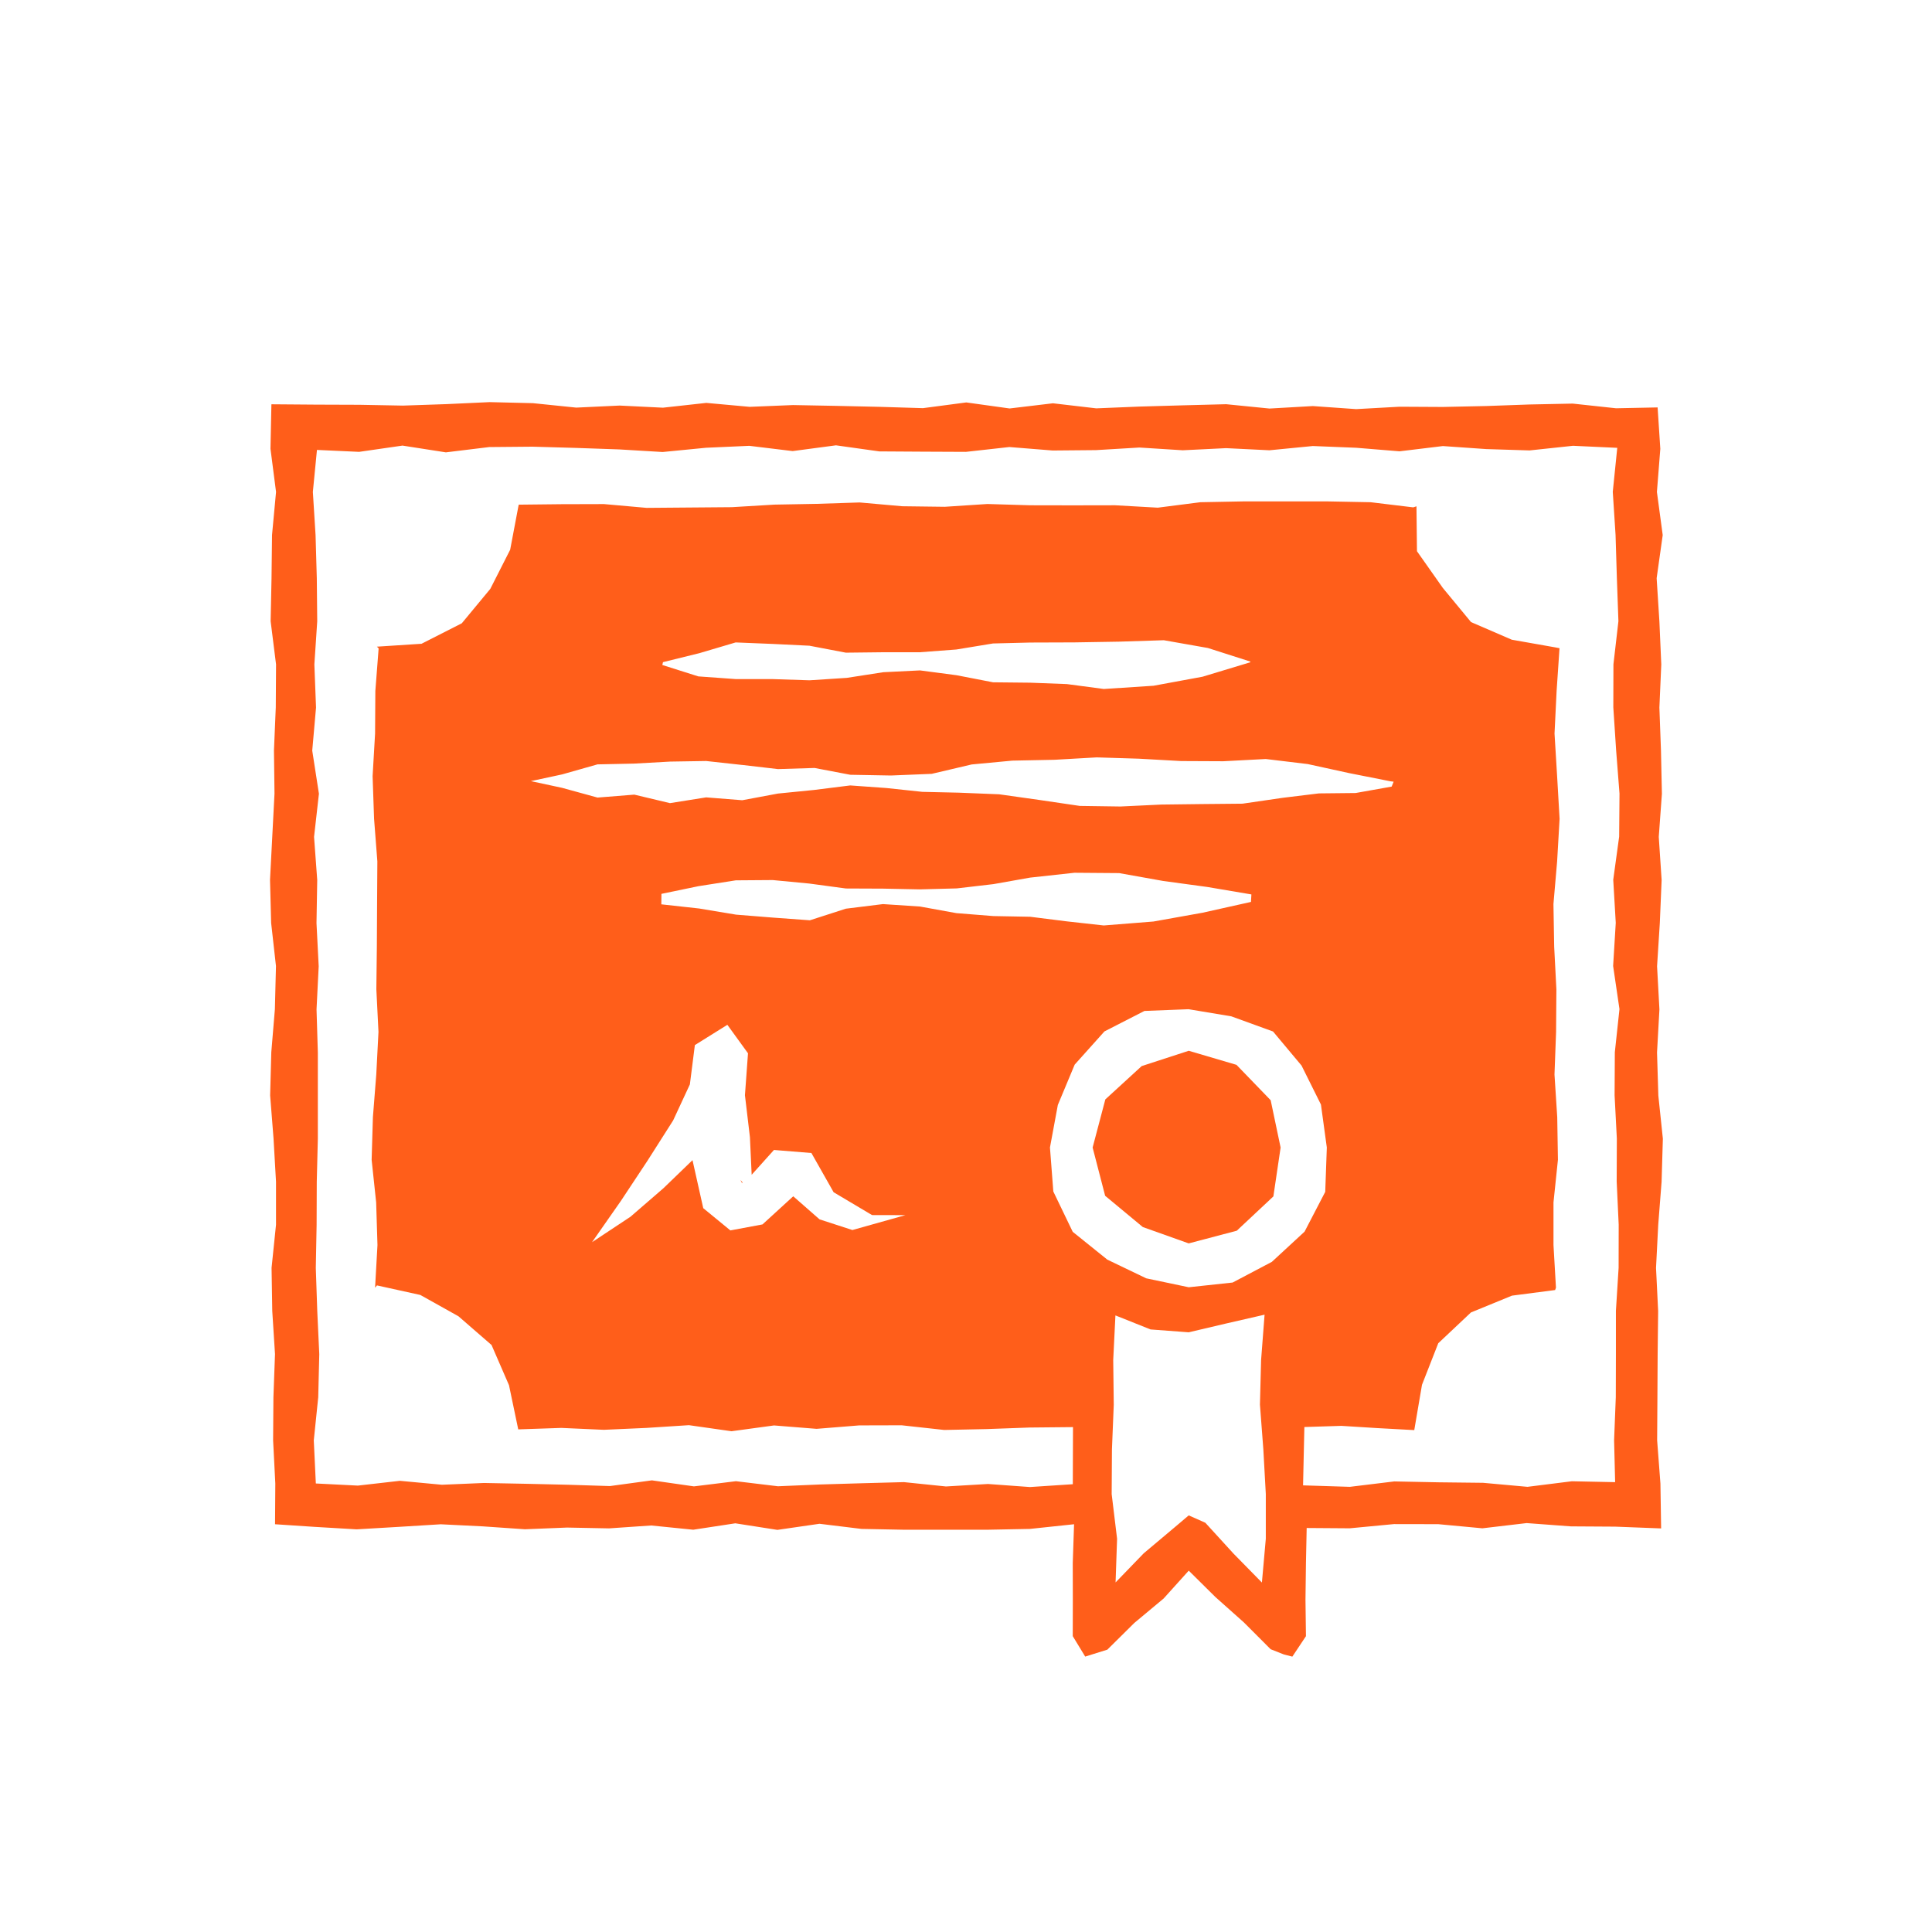 <svg viewBox="0 0 500 500" xmlns="http://www.w3.org/2000/svg" data-sanitized-data-name="Layer 1" data-name="Layer 1" id="Layer_1">
  <defs>
    <style>
      .cls-1 {
        fill: #ff5e1a;
      }
    </style>
  </defs>
  <polygon points="191.63 305.4 192.05 305.85 192.13 306.02 192.06 306.23 191.63 305.4" class="cls-1"></polygon>
  <polygon points="307.64 321.79 320.07 318.51 329.55 309.63 331.42 296.98 328.85 284.74 320 275.58 307.64 271.94 295.47 275.9 286.06 284.52 282.77 296.98 286.01 309.47 295.76 317.56 307.64 321.79" class="cls-1"></polygon>
  <path d="M70.24,104.67l-.24,11.48,1.44,11.16-1.04,11.15-.13,11.16-.23,11.16,1.4,11.16-.07,11.15-.47,11.15.14,11.15-.58,11.15-.58,11.15.29,11.16,1.25,11.16-.28,11.16-.93,11.16-.3,11.16.88,11.16.64,11.16v11.16s-1.15,11.15-1.15,11.15l.18,11.16.71,11.16-.41,11.16-.08,11.16.57,11.17-.07,10.54,10.24.68,10.88.64,10.89-.64,10.88-.67,10.89.54,10.89.75,10.89-.44,10.89.21,10.89-.75,10.89,1.1,10.89-1.66,10.89,1.7,10.89-1.58,10.89,1.33,10.89.21h10.89s10.89,0,10.89,0l10.9-.21,11.43-1.21-.34,10.06.02,9.45-.02,9.45,3.22,5.29,5.73-1.79,6.98-6.91,7.59-6.33,6.5-7.21,6.89,6.82,7.36,6.56,6.95,6.96,3.45,1.36,2.16.55,3.52-5.29-.12-9.45.12-9.45.19-9.1,11.15.08,11.45-1.09,11.44.02,11.44,1.07,11.45-1.35,11.44.85,11.45.07,11.91.46-.18-11.62-.85-11.16.07-11.15.06-11.16.13-11.16-.55-11.16.57-11.15.87-11.15.33-11.15-1.17-11.15-.34-11.15.62-11.16-.61-11.16.71-11.16.47-11.16-.74-11.16.81-11.16-.24-11.16-.41-11.16.49-11.15-.49-11.16-.71-11.16,1.57-11.16-1.5-11.16.88-11.17-.7-10.71-10.76.22-11.21-1.21-11.21.23-11.21.4-11.21.24-11.21-.06-11.21.62-11.21-.79-11.21.64-11.21-1.12-11.21.29-11.21.32-11.21.46-11.21-1.31-11.21,1.34-11.21-1.56-11.21,1.48-11.21-.34-11.22-.25-11.21-.21-11.21.46-11.22-1.02-11.22,1.24-11.22-.55-11.22.53-11.21-1.15-11.21-.27-11.22.52-11.22.38-11.22-.21-11.22-.04-11.56-.09ZM192.04,197.96l9.29,1.08,9.48-.29,9.24,1.76,10.54.19,10.54-.43,10.34-2.43,10.5-.99,10.95-.22,10.91-.62,10.94.34,10.91.61,10.91.05,10.99-.58,10.87,1.31,10.71,2.34,10.7,2.12.81.1-.51,1.27-9.32,1.66-9.5.1-9.35,1.14-10.43,1.52-10.53.1-10.52.13-10.53.5-10.53-.15-10.45-1.54-10.42-1.47-10.52-.42-9.36-.21-9.29-.99-9.37-.67-9.35,1.17-9.34.93-9.25,1.73-9.35-.74-9.36,1.49-9.23-2.2-9.52.76-9.18-2.52-9.16-1.97.19.29-.19.18,9.16-1.97,9.17-2.6,9.46-.2,9.33-.52,9.34-.15,9.29,1.02ZM171.59,171.36l9.37-2.31,9.43-2.79,9.6.39,9.48.46,9.44,1.8,9.68-.11h9.44s9.48-.71,9.48-.71l9.48-1.56,9.61-.24,11.51-.04,11.49-.19,11.6-.37,11.4,2.01,11.01,3.52-.08.19-12.3,3.72-12.69,2.34-12.88.84-9.55-1.27-9.52-.36-9.58-.1-9.44-1.83-9.48-1.25-9.51.47-9.42,1.46-9.67.63-9.49-.31h-9.53s-9.74-.7-9.74-.7l-9.32-2.95.17-.74ZM307.64,261.19l11.03,1.84,10.79,3.92,7.38,8.82,5.02,10.09,1.52,11.11-.41,11.48-5.35,10.3-8.47,7.82-10.15,5.35-11.35,1.22-11-2.31-10.08-4.84-8.95-7.2-5.02-10.43-.87-11.39,2.04-11.01,4.36-10.44,7.7-8.59,10.35-5.3,11.48-.45ZM174.22,289.94l4.32-9.3,1.29-10.17,8.41-5.25,5.34,7.37-.79,10.86,1.29,10.85.45,9.73,5.77-6.42,9.69.79,5.75,10.15,9.94,5.91,8.64.02-13.72,3.85-8.5-2.76-6.81-5.97-7.96,7.28-8.31,1.55-7.02-5.76-2.78-12.42-7.51,7.25-8.54,7.39-9.95,6.59,7.45-10.66,6.86-10.36,6.69-10.51ZM228.51,233.98l-9.61,1.19-9.3,3-9.61-.7-9.49-.76-9.56-1.59-9.79-1.08.03-2.71,9.6-1.99,9.64-1.51,9.56-.07,9.44.9,9.5,1.28,9.65.04,9.46.19,9.58-.25,9.5-1.11,9.46-1.68,11.5-1.26,11.57.09,11.42,2.04,11.4,1.55,11.4,1.93-.11,1.94-12.55,2.8-12.69,2.27-12.86,1.02-9.56-1.06-9.47-1.19-9.54-.18-9.57-.76-9.42-1.71-9.59-.63ZM311.95,394.09l-4.31-1.91-3.36,2.85-8.28,6.96-7.29,7.54.39-11.3-1.4-11.56.07-11.57.47-11.56-.14-11.57.57-11.54,9.09,3.63,9.88.74,9.56-2.25,10.07-2.31-.9,11.72-.3,11.56.88,11.57.64,11.56v11.57s-1.01,11.34-1.01,11.34l-7.36-7.5-7.26-7.95ZM417.95,383.58l-11.16-.23-11.48,1.44-11.49-1.04-11.49-.13-11.49-.23-11.49,1.4-12.12-.38.34-15.1,9.58-.3,9.3.58,9.56.52,2-11.73,4.21-10.75,8.46-7.97,10.62-4.35,11.16-1.45.22-.62-.64-11.03v-11.03s1.15-11.03,1.15-11.03l-.18-11.03-.71-11.03.41-11.03.08-11.03-.57-11.03-.19-11.03.95-11.03.64-11.03-.64-11.04-.67-11.03.54-11.04.75-11.05-1.14-.22-11.21-1.98-10.55-4.56-7.3-8.84-6.69-9.5-.13-11.62-.84.27-11.01-1.33-11.02-.21h-11.02s-11.02,0-11.02,0l-11.02.21-11.02,1.41-11.02-.62-11.03.02-11.02-.02-11.02-.33-11.02.72-11.03-.14-11.02-.98-11.03.36-11.02.2-11.02.66-11.03.09-11.03.09-11.03-.98-11.03.03-11.03.12-.1.46-2.12,11.21-5.14,10.12-7.38,8.91-10.42,5.3-11.55.75.45.44-.85,11.02-.07,11.03-.64,11.03.38,11.03.85,11.03-.07,11.03-.06,11.03-.13,11.03.55,11.03-.57,11.03-.87,11.03-.33,11.04,1.17,11.03.34,11.04-.62,11.04.49-.6,11.22,2.47,9.86,5.51,8.57,7.44,4.52,10.41,2.39,11.43,11.15-.38,11.01.49,11.01-.49,11.01-.71,11.01,1.57,11.01-1.5,11.01.88,11.01-.89,11.01-.03,11.02,1.21,11.01-.23,11.02-.4,11.29-.11-.05,14.78-11.09.73-10.87-.79-10.87.64-10.87-1.12-10.87.29-10.87.32-10.87.46-10.87-1.31-10.87,1.34-10.87-1.56-10.87,1.48-10.87-.34-10.87-.25-10.87-.21-10.88.46-10.87-1.02-10.88,1.24-10.87-.55-.53-11.15,1.15-11.16.27-11.16-.52-11.16-.38-11.15.21-11.15.04-11.15.28-11.15v-11.15s0-11.16,0-11.16l-.34-11.16.56-11.16-.57-11.16.19-11.16-.82-11.16,1.26-11.16-1.73-11.16.98-11.15-.43-11.15.74-11.16-.11-11.16-.32-11.16-.7-11.17,1.06-10.87,10.92.5,11.22-1.62,11.22,1.75,11.22-1.37,11.22-.1,11.22.32,11.22.39,11.22.67,11.22-1.1,11.22-.5,11.21,1.36,11.21-1.49,11.21,1.57,11.22.07,11.21.05,11.22-1.25,11.22.9,11.22-.1,11.22-.67,11.22.71,11.22-.55,11.22.55,11.22-1.1,11.22.45,11.22.92,11.22-1.36,11.22.78,11.22.35,11.23-1.2,11.46.53-1.16,11.39.72,11.16.34,11.16.4,11.16-1.29,11.15-.03,11.15.73,11.15.87,11.15-.09,11.15-1.53,11.16.65,11.16-.68,11.16,1.64,11.16-1.2,11.16-.06,11.16.58,11.16-.04,11.16.52,11.15-.02,11.15-.7,11.16v11.16s-.03,11.16-.03,11.16l-.44,11.16.27,10.84Z" class="cls-1"></path>
</svg>